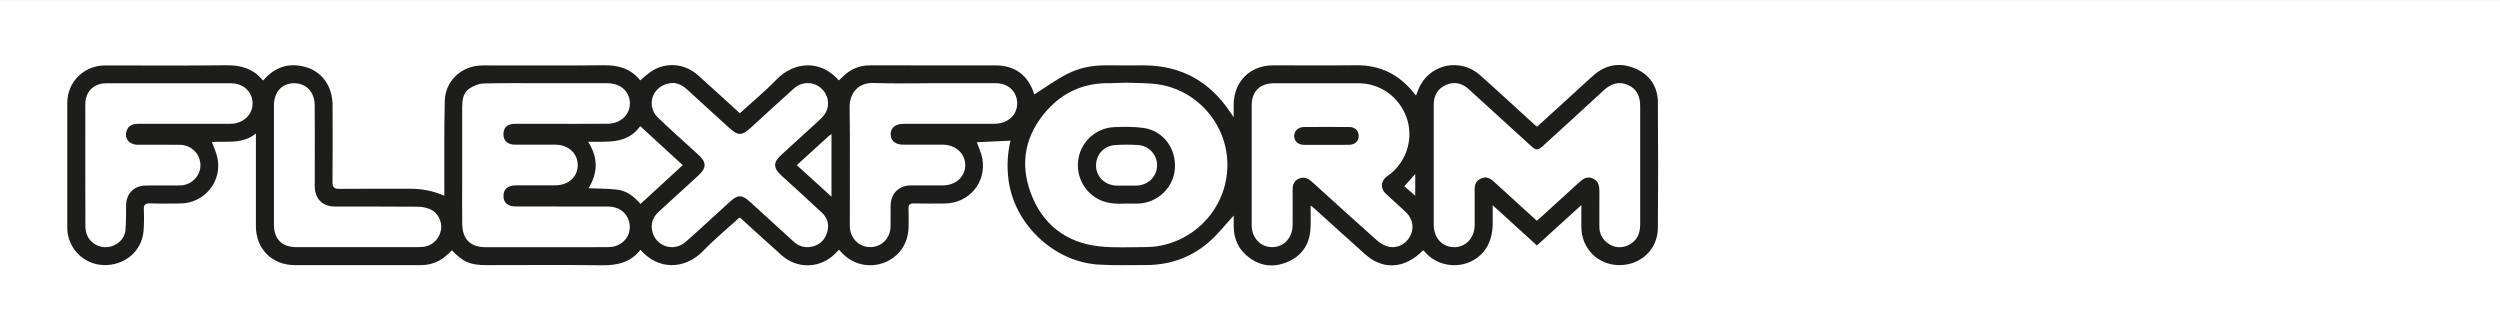 <?xml version="1.0" encoding="UTF-8"?>
<svg xmlns="http://www.w3.org/2000/svg" width="212" height="28" viewBox="0 0 212 28" fill="none">
  <rect x="0" y="0" width="212" height="28" fill="#808080" stroke="none"/>
  <g id="Mode_Isolation" clip-path="url(#clip0_364_3632)">
    <g id="LWPOLYLINE">
      <path id="Vector" d="M212 0.005H0V27.997H212V0.005Z" fill="white"></path>
    </g>
    <g id="Group">
      <path id="Vector_2" d="M96.979 10.849C96.16 10.735 95.314 10.745 94.485 10.781C93.077 10.841 91.89 11.813 91.525 13.127C91.146 14.488 91.669 15.911 92.832 16.709C93.647 17.268 94.57 17.309 95.511 17.263C95.849 17.263 96.185 17.271 96.52 17.263C98.152 17.214 99.516 15.913 99.631 14.3C99.754 12.587 98.64 11.085 96.979 10.851V10.849ZM96.354 15.737C96.065 15.742 95.778 15.737 95.489 15.737C95.216 15.737 94.944 15.742 94.673 15.737C93.721 15.715 92.971 15.001 92.946 14.099C92.919 13.138 93.585 12.367 94.559 12.302C95.214 12.258 95.874 12.255 96.526 12.302C97.47 12.372 98.155 13.168 98.119 14.078C98.084 15.014 97.334 15.72 96.357 15.737H96.354Z" fill="#1D1D1B"></path>
      <path id="Vector_3" d="M114.41 10.773C113.128 10.759 111.845 10.762 110.566 10.773C110.08 10.778 109.75 11.104 109.747 11.53C109.745 11.965 110.067 12.274 110.56 12.283C111.185 12.293 111.81 12.283 112.435 12.283C113.092 12.283 113.75 12.291 114.405 12.28C114.907 12.272 115.218 11.973 115.218 11.53C115.218 11.085 114.912 10.773 114.41 10.767V10.773Z" fill="#1D1D1B"></path>
      <path id="Vector_4" d="M140.594 8.717C140.586 7.34 139.898 6.319 138.627 5.792C137.369 5.271 136.169 5.472 135.132 6.387C134.412 7.022 133.71 7.682 133.001 8.329C132.117 9.135 131.23 9.939 130.338 10.751C130.207 10.637 130.109 10.553 130.016 10.469C128.51 9.1 127.02 7.715 125.498 6.363C123.897 4.94 121.436 5.38 120.437 7.242C120.295 7.506 120.205 7.796 120.077 8.103C120.003 8.019 119.943 7.948 119.886 7.875C118.639 6.308 117.032 5.513 115.005 5.534C112.659 5.559 110.315 5.54 107.969 5.54C105.996 5.54 104.621 6.917 104.615 8.893C104.615 9.2 104.615 9.504 104.615 9.947C104.463 9.722 104.4 9.629 104.337 9.537C102.599 6.911 100.168 5.548 96.99 5.542C95.961 5.542 94.933 5.553 93.907 5.54C92.698 5.523 91.522 5.733 90.461 6.289C89.506 6.789 88.625 7.427 87.716 8.003C87.727 8.03 87.692 7.957 87.667 7.883C87.143 6.341 86.038 5.545 84.418 5.545C80.868 5.545 77.318 5.548 73.766 5.542C73.046 5.542 72.405 5.752 71.84 6.178C71.589 6.368 71.371 6.602 71.136 6.816C69.638 5.092 67.379 5.151 65.816 6.775C64.853 7.772 63.775 8.657 62.738 9.602C61.546 8.519 60.392 7.454 59.224 6.406C58.097 5.393 56.559 5.233 55.303 6.007C54.946 6.227 54.64 6.534 54.294 6.816C53.511 5.836 52.474 5.521 51.236 5.534C47.798 5.572 44.36 5.545 40.922 5.548C39.19 5.548 37.768 6.811 37.719 8.535C37.648 11.028 37.687 13.523 37.678 16.016C37.678 16.198 37.678 16.383 37.678 16.6C36.774 16.204 35.822 16.006 34.822 16.006C32.814 16.006 30.806 15.992 28.798 16.016C28.337 16.022 28.192 15.891 28.195 15.427C28.216 13.268 28.211 11.109 28.203 8.95C28.195 7.267 27.283 6.01 25.756 5.643C24.4 5.317 23.254 5.722 22.31 6.832C21.472 5.8 20.405 5.518 19.156 5.534C15.734 5.578 12.313 5.545 8.892 5.551C7.121 5.551 5.708 6.952 5.705 8.714C5.697 12.247 5.697 15.78 5.705 19.316C5.708 21.016 7.066 22.411 8.755 22.477C10.55 22.547 12.027 21.317 12.171 19.598C12.223 18.995 12.223 18.384 12.196 17.779C12.177 17.344 12.335 17.233 12.75 17.247C13.601 17.276 14.452 17.263 15.303 17.255C17.352 17.23 18.861 15.375 18.438 13.374C18.345 12.931 18.138 12.513 17.966 12.038C19.216 11.957 20.536 12.25 21.701 11.327V11.989C21.701 14.387 21.701 16.785 21.701 19.185C21.701 21.111 23.068 22.479 25 22.482C28.549 22.485 32.099 22.479 35.651 22.485C36.625 22.485 37.43 22.132 38.096 21.439C38.167 21.363 38.249 21.298 38.325 21.227C39.277 22.23 39.872 22.482 41.239 22.482C44.499 22.482 47.762 22.452 51.023 22.496C52.332 22.512 53.478 22.265 54.313 21.179C55.794 22.919 58.075 22.876 59.611 21.293C60.588 20.285 61.677 19.386 62.703 18.452C62.757 18.474 62.776 18.474 62.787 18.485C63.95 19.538 65.106 20.6 66.279 21.643C67.641 22.857 69.616 22.767 70.874 21.456C70.959 21.369 71.043 21.279 71.141 21.176C71.221 21.26 71.275 21.314 71.327 21.371C72.263 22.414 73.673 22.764 74.967 22.276C76.243 21.795 77.037 20.633 77.048 19.229C77.051 18.718 77.065 18.205 77.043 17.695C77.029 17.36 77.149 17.244 77.487 17.252C78.355 17.271 79.223 17.263 80.09 17.257C82.169 17.247 83.665 15.484 83.302 13.439C83.217 12.97 82.996 12.521 82.835 12.06C83.779 12.016 84.728 11.97 85.689 11.927C85.433 13.013 85.375 14.118 85.52 15.242C86 19.009 89.361 22.21 93.173 22.439C94.501 22.517 95.838 22.477 97.17 22.477C99.192 22.477 101.003 21.844 102.52 20.524C103.292 19.853 103.928 19.025 104.618 18.278C104.618 18.564 104.61 18.922 104.618 19.28C104.643 20.223 104.984 21.032 105.696 21.654C106.738 22.564 107.944 22.743 109.196 22.208C110.446 21.673 111.076 20.654 111.136 19.305C111.163 18.71 111.142 18.113 111.142 17.423C111.316 17.567 111.403 17.632 111.485 17.703C112.877 18.957 114.263 20.22 115.662 21.469C115.935 21.713 116.227 21.95 116.549 22.121C117.927 22.849 119.395 22.523 120.674 21.23C120.713 21.257 120.762 21.276 120.789 21.312C121.858 22.604 123.515 22.677 124.543 22.257C125.858 21.722 126.581 20.551 126.581 18.927C126.581 18.455 126.581 17.985 126.581 17.404C127.885 18.591 129.099 19.693 130.33 20.815C131.571 19.688 132.791 18.58 134.098 17.393C134.098 18.113 134.092 18.688 134.098 19.261C134.114 21.07 135.495 22.46 137.287 22.482C139.126 22.501 140.575 21.157 140.589 19.329C140.616 15.796 140.613 12.263 140.589 8.728L140.594 8.717ZM120.011 16.595L119.084 15.796L120.011 14.759V16.595ZM19.772 10.482C19.598 10.501 19.42 10.501 19.243 10.501C16.738 10.501 14.234 10.507 11.729 10.501C11.268 10.501 10.9 10.626 10.739 11.09C10.521 11.715 10.941 12.266 11.647 12.272C12.851 12.282 14.056 12.261 15.26 12.28C16.174 12.293 16.897 12.967 16.989 13.838C17.077 14.664 16.523 15.449 15.685 15.669C15.502 15.718 15.306 15.723 15.115 15.726C14.201 15.731 13.284 15.72 12.37 15.731C11.374 15.742 10.717 16.394 10.692 17.382C10.676 18.099 10.709 18.824 10.635 19.536C10.556 20.296 9.912 20.855 9.151 20.951C8.425 21.04 7.68 20.641 7.391 19.959C7.287 19.718 7.241 19.435 7.241 19.169C7.23 15.718 7.233 12.266 7.236 8.815C7.236 7.777 7.948 7.069 8.984 7.063C10.766 7.058 12.548 7.063 14.332 7.063C16.081 7.063 17.832 7.063 19.581 7.063C20.615 7.063 21.371 7.742 21.418 8.695C21.461 9.616 20.768 10.373 19.772 10.485V10.482ZM37.406 19.441C37.296 20.185 36.743 20.79 36.02 20.912C35.706 20.964 35.381 20.956 35.062 20.959C33.471 20.961 31.883 20.959 30.293 20.959C28.574 20.959 26.858 20.959 25.139 20.959C23.917 20.959 23.232 20.277 23.232 19.066C23.232 15.693 23.232 12.323 23.232 8.95C23.232 7.824 23.887 7.079 24.891 7.06C25.93 7.041 26.667 7.761 26.683 8.888C26.708 10.645 26.691 12.402 26.691 14.162C26.691 14.721 26.686 15.28 26.691 15.84C26.705 16.858 27.363 17.515 28.388 17.515C30.732 17.521 33.076 17.507 35.419 17.529C35.79 17.532 36.191 17.61 36.527 17.765C37.141 18.047 37.498 18.808 37.406 19.443V19.441ZM51.631 20.956C50.152 20.972 48.676 20.961 47.197 20.961C45.19 20.961 43.181 20.961 41.173 20.961C39.902 20.961 39.217 20.293 39.198 19.009C39.182 17.779 39.193 16.546 39.193 15.316C39.193 13.238 39.193 11.158 39.193 9.081C39.193 8.486 39.269 7.886 39.779 7.528C40.123 7.286 40.584 7.093 40.996 7.079C42.761 7.031 44.529 7.058 46.294 7.058C48.03 7.058 49.765 7.058 51.497 7.058C52.608 7.058 53.377 7.728 53.413 8.717C53.445 9.7 52.651 10.479 51.544 10.493C49.792 10.512 48.043 10.498 46.292 10.498C45.408 10.498 44.524 10.493 43.642 10.501C43.018 10.507 42.682 10.832 42.69 11.395C42.696 11.948 43.042 12.263 43.67 12.269C44.81 12.274 45.951 12.269 47.091 12.269C48.199 12.272 48.995 13.005 48.99 14.007C48.985 15.012 48.196 15.718 47.072 15.718C45.964 15.718 44.857 15.718 43.746 15.718C43.061 15.718 42.69 16.041 42.693 16.622C42.693 17.198 43.067 17.51 43.763 17.51C46.349 17.51 48.935 17.51 51.519 17.513C52.458 17.513 53.118 17.982 53.342 18.778C53.653 19.889 52.843 20.937 51.631 20.951V20.956ZM54.313 17.295C53.797 16.682 53.164 16.179 52.33 16.081C51.552 15.989 50.764 16 49.904 15.962C50.701 14.678 50.742 13.385 49.874 12.024C51.517 11.997 53.186 12.247 54.291 10.697C55.505 11.81 56.687 12.893 57.898 14.004C56.684 15.117 55.508 16.198 54.313 17.295ZM70.118 19.775C69.897 20.44 69.414 20.834 68.721 20.94C68.162 21.026 67.682 20.839 67.267 20.459C66.05 19.343 64.831 18.232 63.611 17.124C62.907 16.486 62.574 16.489 61.882 17.119C60.637 18.251 59.41 19.4 58.146 20.508C57.112 21.415 55.563 20.88 55.301 19.555C55.175 18.922 55.388 18.39 55.86 17.955C56.981 16.926 58.108 15.902 59.23 14.876C59.925 14.238 59.92 13.757 59.224 13.121C58.075 12.073 56.91 11.044 55.792 9.969C54.864 9.075 55.211 7.598 56.411 7.158C56.589 7.093 56.782 7.074 56.97 7.033C57.516 7.025 57.931 7.278 58.307 7.625C59.464 8.684 60.626 9.743 61.786 10.8C62.599 11.538 62.899 11.536 63.696 10.805C64.902 9.703 66.102 8.595 67.319 7.506C67.993 6.903 68.951 6.898 69.605 7.46C70.249 8.014 70.413 8.915 69.971 9.629C69.837 9.844 69.652 10.031 69.466 10.202C68.394 11.188 67.314 12.168 66.236 13.149C65.559 13.762 65.562 14.243 66.249 14.87C67.406 15.929 68.574 16.98 69.717 18.053C70.216 18.523 70.337 19.126 70.124 19.772L70.118 19.775ZM70.511 16.679C69.499 15.758 68.56 14.906 67.57 14.004C68.481 13.173 69.344 12.386 70.206 11.601C70.285 11.527 70.375 11.468 70.511 11.365V16.679ZM84.606 10.482C84.431 10.501 84.254 10.498 84.076 10.501C81.588 10.501 79.1 10.501 76.612 10.501C75.93 10.501 75.526 10.835 75.526 11.381C75.526 11.935 75.927 12.269 76.606 12.269C77.714 12.272 78.822 12.269 79.929 12.269C81.026 12.272 81.845 13.005 81.853 13.988C81.861 14.979 81.051 15.718 79.951 15.72C79.051 15.72 78.153 15.715 77.253 15.72C76.219 15.729 75.542 16.399 75.523 17.434C75.512 18.026 75.529 18.618 75.518 19.207C75.501 20.19 74.787 20.929 73.84 20.953C72.918 20.978 72.165 20.293 72.072 19.343C72.058 19.199 72.064 19.055 72.064 18.911C72.064 15.636 72.088 12.358 72.05 9.084C72.036 7.9 72.776 6.99 74.088 7.039C75.788 7.104 77.49 7.055 79.193 7.055C80.895 7.055 82.693 7.055 84.442 7.055C85.46 7.055 86.196 7.712 86.254 8.654C86.314 9.605 85.623 10.368 84.603 10.477L84.606 10.482ZM104.075 14.316C103.898 18.077 100.749 20.961 97.11 20.953C95.795 20.953 94.463 21.035 93.165 20.883C90.371 20.557 88.404 19.012 87.421 16.402C86.434 13.781 86.963 11.354 88.851 9.282C90.237 7.761 92.005 7.02 94.084 7.055L95.533 7.012C96.46 7.058 97.404 7.02 98.316 7.169C101.712 7.723 104.244 10.8 104.078 14.314L104.075 14.316ZM119.558 20.073C119.166 20.76 118.391 21.119 117.63 20.888C117.308 20.79 116.991 20.584 116.737 20.358C114.92 18.74 113.114 17.105 111.313 15.468C110.97 15.155 110.62 14.944 110.148 15.147C109.668 15.354 109.606 15.764 109.611 16.223C109.622 17.181 109.619 18.14 109.611 19.099C109.606 20.168 108.883 20.945 107.887 20.956C106.907 20.967 106.149 20.174 106.143 19.12C106.138 17.409 106.143 15.699 106.143 13.991C106.143 12.312 106.143 10.634 106.143 8.956C106.143 7.742 106.834 7.06 108.056 7.06C110.432 7.06 112.809 7.06 115.185 7.06C117.032 7.06 118.631 8.196 119.269 9.944C119.88 11.625 119.343 13.567 117.943 14.713C117.821 14.813 117.684 14.9 117.559 15.001C117.106 15.365 117.054 15.973 117.474 16.383C118.061 16.951 118.688 17.477 119.272 18.047C119.837 18.599 119.93 19.416 119.553 20.076L119.558 20.073ZM139.085 19.069C139.085 19.818 138.81 20.418 138.128 20.766C137.503 21.081 136.878 21.024 136.313 20.606C135.847 20.261 135.623 19.78 135.626 19.196C135.628 18.221 135.62 17.247 135.628 16.272C135.634 15.799 135.574 15.367 135.088 15.142C134.592 14.911 134.237 15.164 133.888 15.487C132.815 16.475 131.735 17.453 130.657 18.43C130.554 18.526 130.442 18.615 130.319 18.718C129.198 17.697 128.098 16.695 126.999 15.693C126.857 15.563 126.718 15.43 126.57 15.308C126.278 15.063 125.956 14.973 125.588 15.139C125.206 15.31 125.048 15.609 125.051 16.019C125.056 17.043 125.056 18.064 125.051 19.088C125.045 20.179 124.298 20.97 123.291 20.959C122.3 20.948 121.586 20.168 121.583 19.09C121.583 15.685 121.583 12.28 121.583 8.877C121.583 8.095 121.916 7.506 122.633 7.199C123.329 6.9 123.981 7.044 124.546 7.56C126.297 9.16 128.052 10.754 129.803 12.35C130.278 12.782 130.395 12.782 130.887 12.334C132.589 10.778 134.302 9.233 135.991 7.663C136.605 7.093 137.282 6.868 138.057 7.207C138.818 7.541 139.088 8.196 139.088 9.002C139.08 12.358 139.082 15.715 139.088 19.071L139.085 19.069Z" fill="#1D1D1B"></path>
    </g>
  </g>
  <defs>
    <clipPath id="clip0_364_3632">
      <rect width="212" height="28" fill="white"></rect>
    </clipPath>
  </defs>
</svg>
